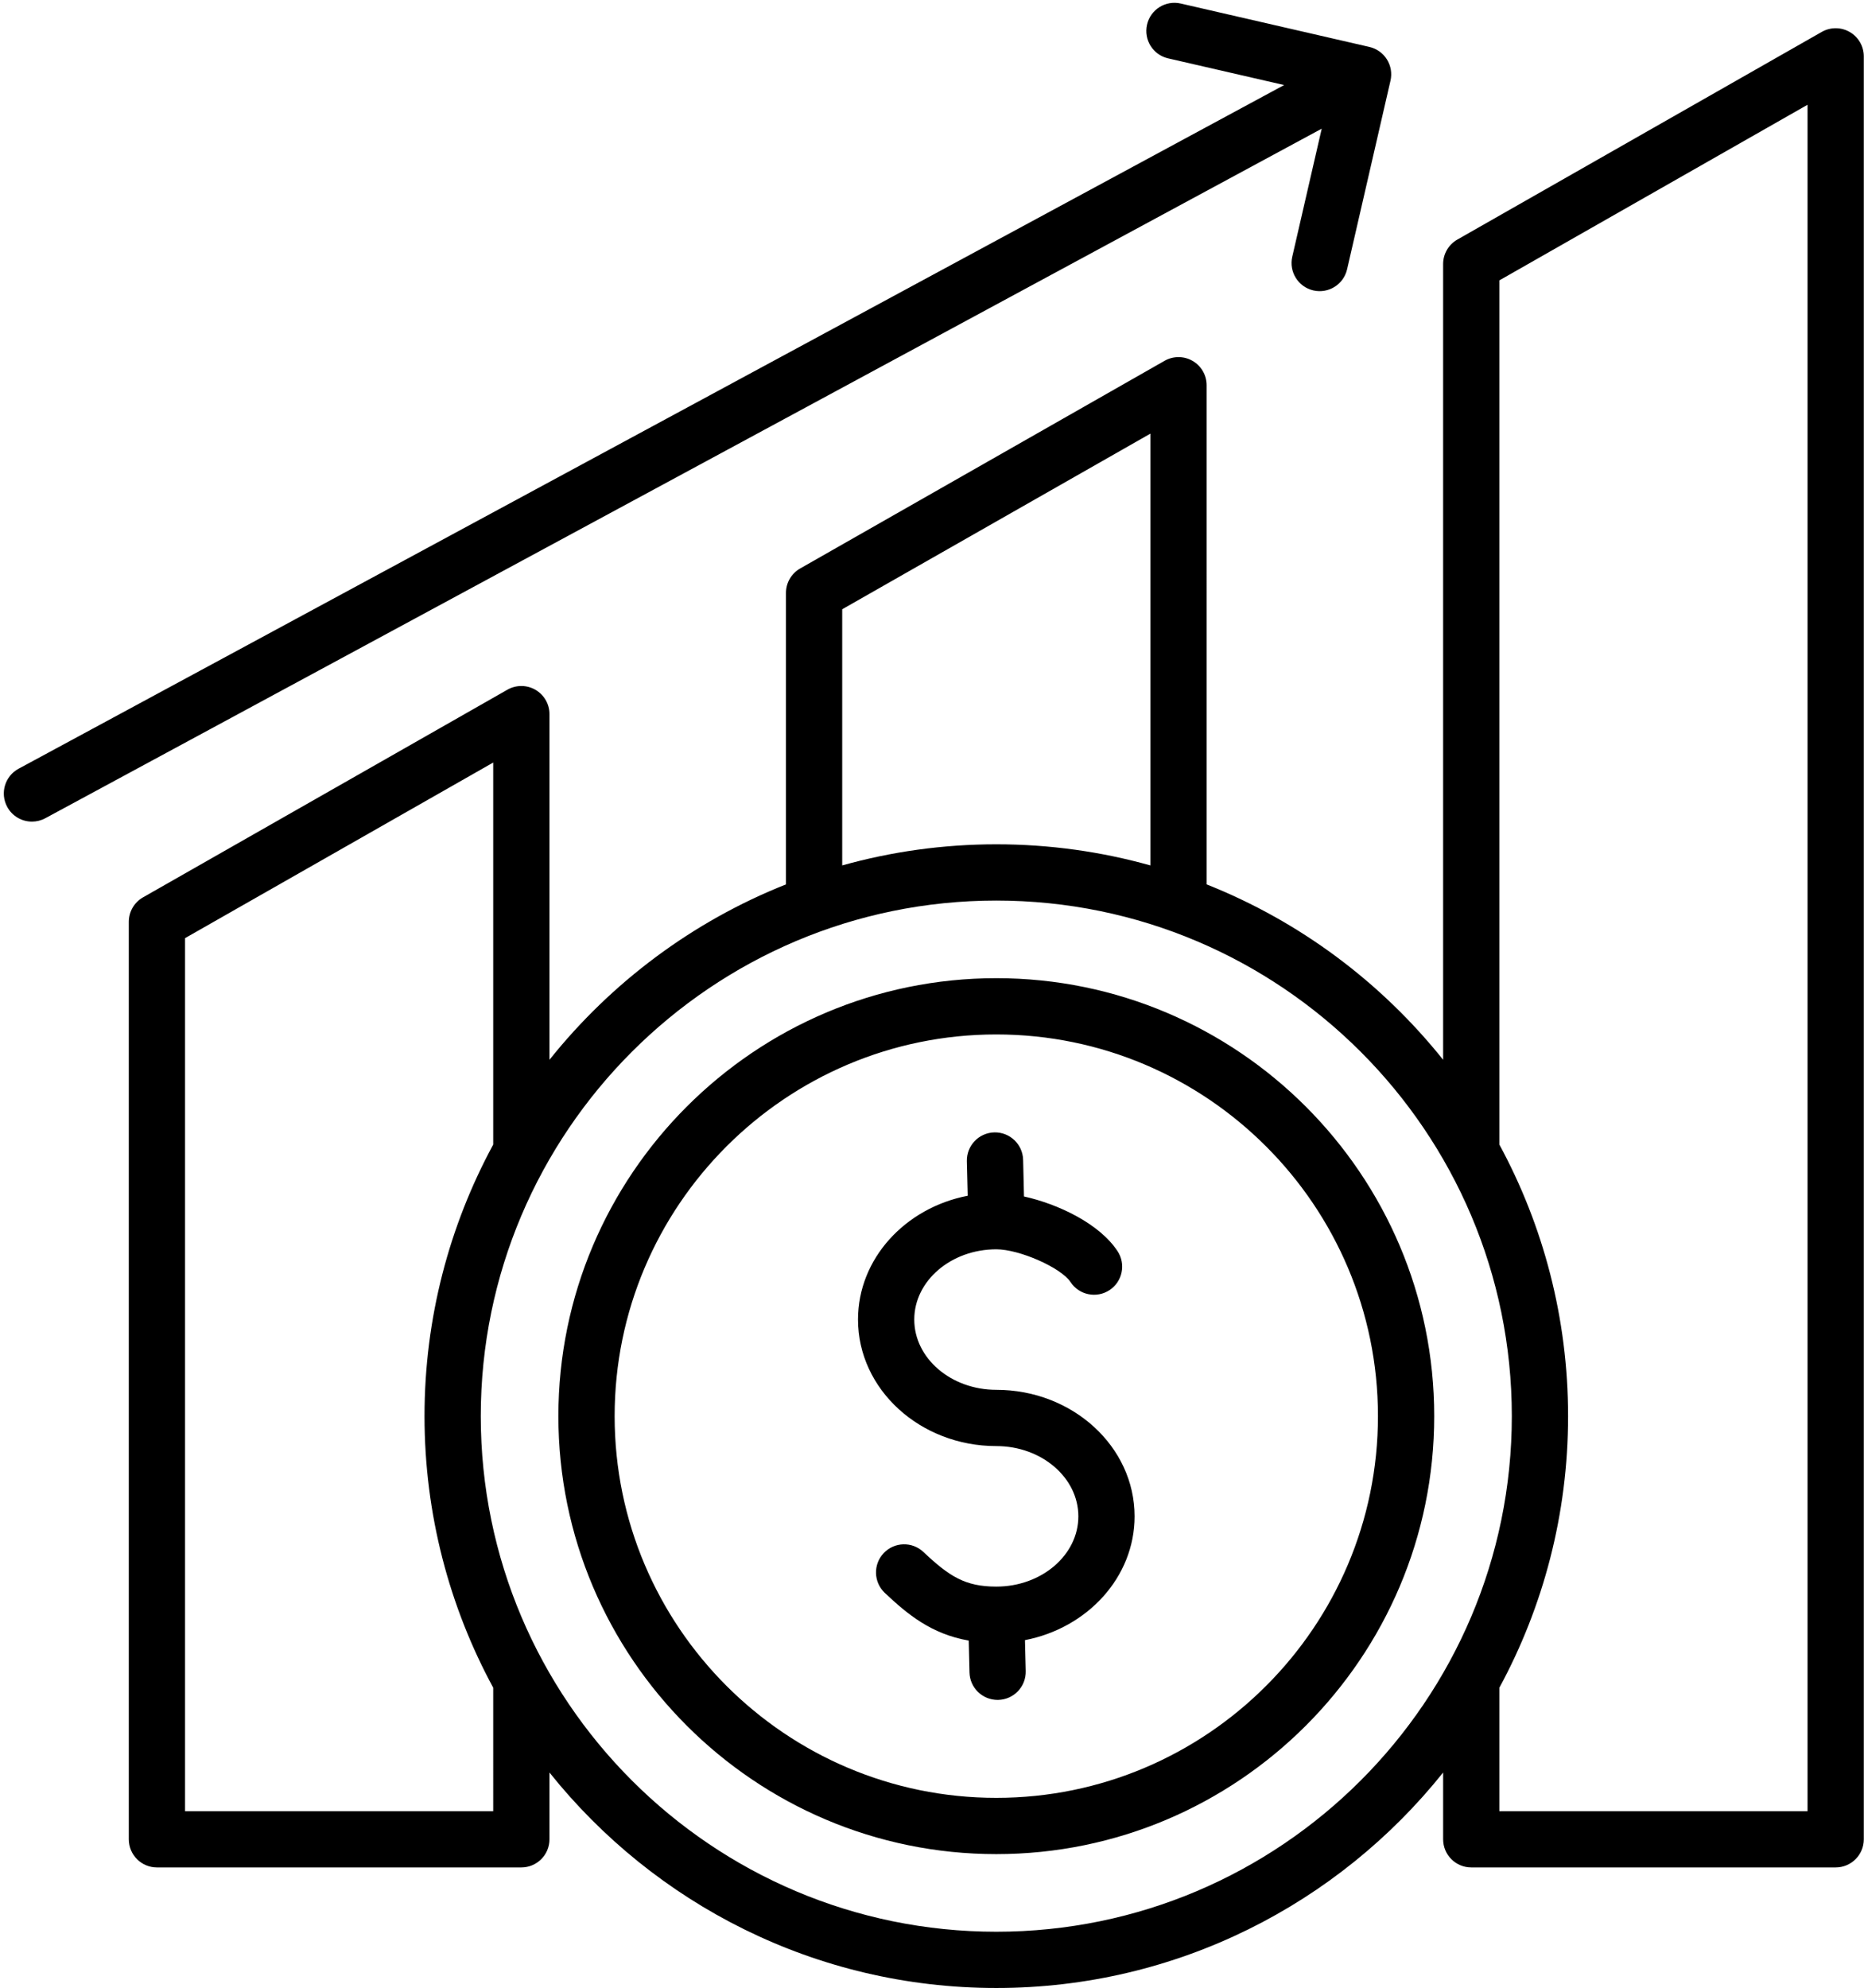 <?xml version="1.0" encoding="UTF-8"?>
<!DOCTYPE svg PUBLIC '-//W3C//DTD SVG 1.0//EN'
          'http://www.w3.org/TR/2001/REC-SVG-20010904/DTD/svg10.dtd'>
<svg height="494.7" preserveAspectRatio="xMidYMid meet" version="1.0" viewBox="23.6 8.3 463.9 494.7" width="463.9" xmlns="http://www.w3.org/2000/svg" xmlns:xlink="http://www.w3.org/1999/xlink" zoomAndPan="magnify"
><g id="change1_1"
  ><path d="M483.966,16.272c-2.155-1.253-4.815-1.265-6.982-0.03l-90.693,51.677c-2.186,1.245-3.535,3.567-3.535,6.082v198.021 c-15.373-19.239-35.619-34.42-58.857-43.645V104.165c0-2.494-1.327-4.799-3.483-6.052c-2.156-1.253-4.816-1.265-6.982-0.03 l-90.694,51.678c-2.185,1.245-3.534,3.567-3.534,6.082v72.534c-23.238,9.225-43.485,24.407-58.858,43.646v-86.014 c0-2.494-1.327-4.799-3.483-6.052c-2.155-1.253-4.815-1.264-6.982-0.03l-90.693,51.677c-2.186,1.245-3.535,3.567-3.535,6.082V466 c0,3.866,3.134,7,7,7h90.693c3.866,0,7-3.134,7-7v-16.621c26.097,32.659,66.246,53.622,111.205,53.622 c44.959,0,85.107-20.963,111.204-53.622V466c0,3.866,3.134,7,7,7h90.693c3.866,0,7-3.134,7-7V22.324 C487.449,19.83,486.123,17.525,483.966,16.272z M233.205,159.911l76.693-43.701v107.444c-12.205-3.419-25.065-5.254-38.347-5.254 c-13.281,0-26.142,1.835-38.347,5.254V159.911z M146.347,459H69.654V241.753l76.693-43.7v95.071 c-10.9,20.115-17.096,43.135-17.096,67.576s6.196,47.461,17.096,67.576V459z M271.552,489.001 c-70.745,0-128.301-57.556-128.301-128.301s57.556-128.3,128.301-128.3s128.3,57.555,128.3,128.3S342.297,489.001,271.552,489.001z M473.449,459h-76.693v-30.723c10.9-20.115,17.096-43.135,17.096-67.577s-6.196-47.461-17.096-67.576V78.069l76.693-43.7V459z M271.552,251.715c-60.095,0-108.986,48.891-108.986,108.985c0,60.096,48.891,108.986,108.986,108.986 S380.538,420.796,380.538,360.7C380.538,300.605,331.647,251.715,271.552,251.715z M271.552,455.686 c-52.375,0-94.986-42.61-94.986-94.986c0-52.375,42.611-94.985,94.986-94.985s94.986,42.61,94.986,94.985 C366.538,413.076,323.927,455.686,271.552,455.686z M305.97,385.635c0,15.123-11.716,27.789-27.281,30.804l0.186,7.705 c0.093,3.865-2.964,7.073-6.829,7.167c-0.058,0.001-0.115,0.002-0.172,0.002c-3.788,0-6.903-3.023-6.995-6.831l-0.191-7.931 c-9.288-1.627-15.219-6.522-20.88-11.863c-2.812-2.653-2.941-7.083-0.288-9.896c2.652-2.812,7.083-2.94,9.896-0.288 c6.44,6.075,10.383,8.615,18.137,8.615c11.259,0,20.418-7.844,20.418-17.484c0-9.642-9.16-17.485-20.418-17.485 c-18.979,0-34.419-14.124-34.419-31.484c0-15.129,11.726-27.8,27.301-30.808l-0.206-8.604c-0.092-3.864,2.966-7.072,6.831-7.165 c3.855-0.09,7.073,2.966,7.166,6.831l0.218,9.116c8.444,1.87,18.752,6.719,23.284,13.615c2.123,3.23,1.225,7.57-2.006,9.693 c-3.231,2.122-7.572,1.225-9.694-2.006c-2.354-3.583-12.714-8.157-18.475-8.157c-11.259,0-20.419,7.844-20.419,17.484 s9.16,17.484,20.419,17.484C290.53,354.15,305.97,368.274,305.97,385.635z M352.541,40.32L34.878,211.913 c-1.058,0.571-2.197,0.842-3.321,0.842c-2.489,0-4.899-1.33-6.165-3.674c-1.837-3.401-0.57-7.648,2.832-9.486L343.183,29.464 l-28.867-6.641c-3.768-0.867-6.119-4.624-5.252-8.392s4.623-6.118,8.391-5.253l46.949,10.801c1.809,0.417,3.379,1.534,4.364,3.108 c0.985,1.573,1.305,3.474,0.888,5.283l-10.802,46.95c-0.867,3.768-4.624,6.115-8.391,5.253c-3.768-0.867-6.119-4.624-5.252-8.392 L352.541,40.32z"
  /></g
></svg
>

